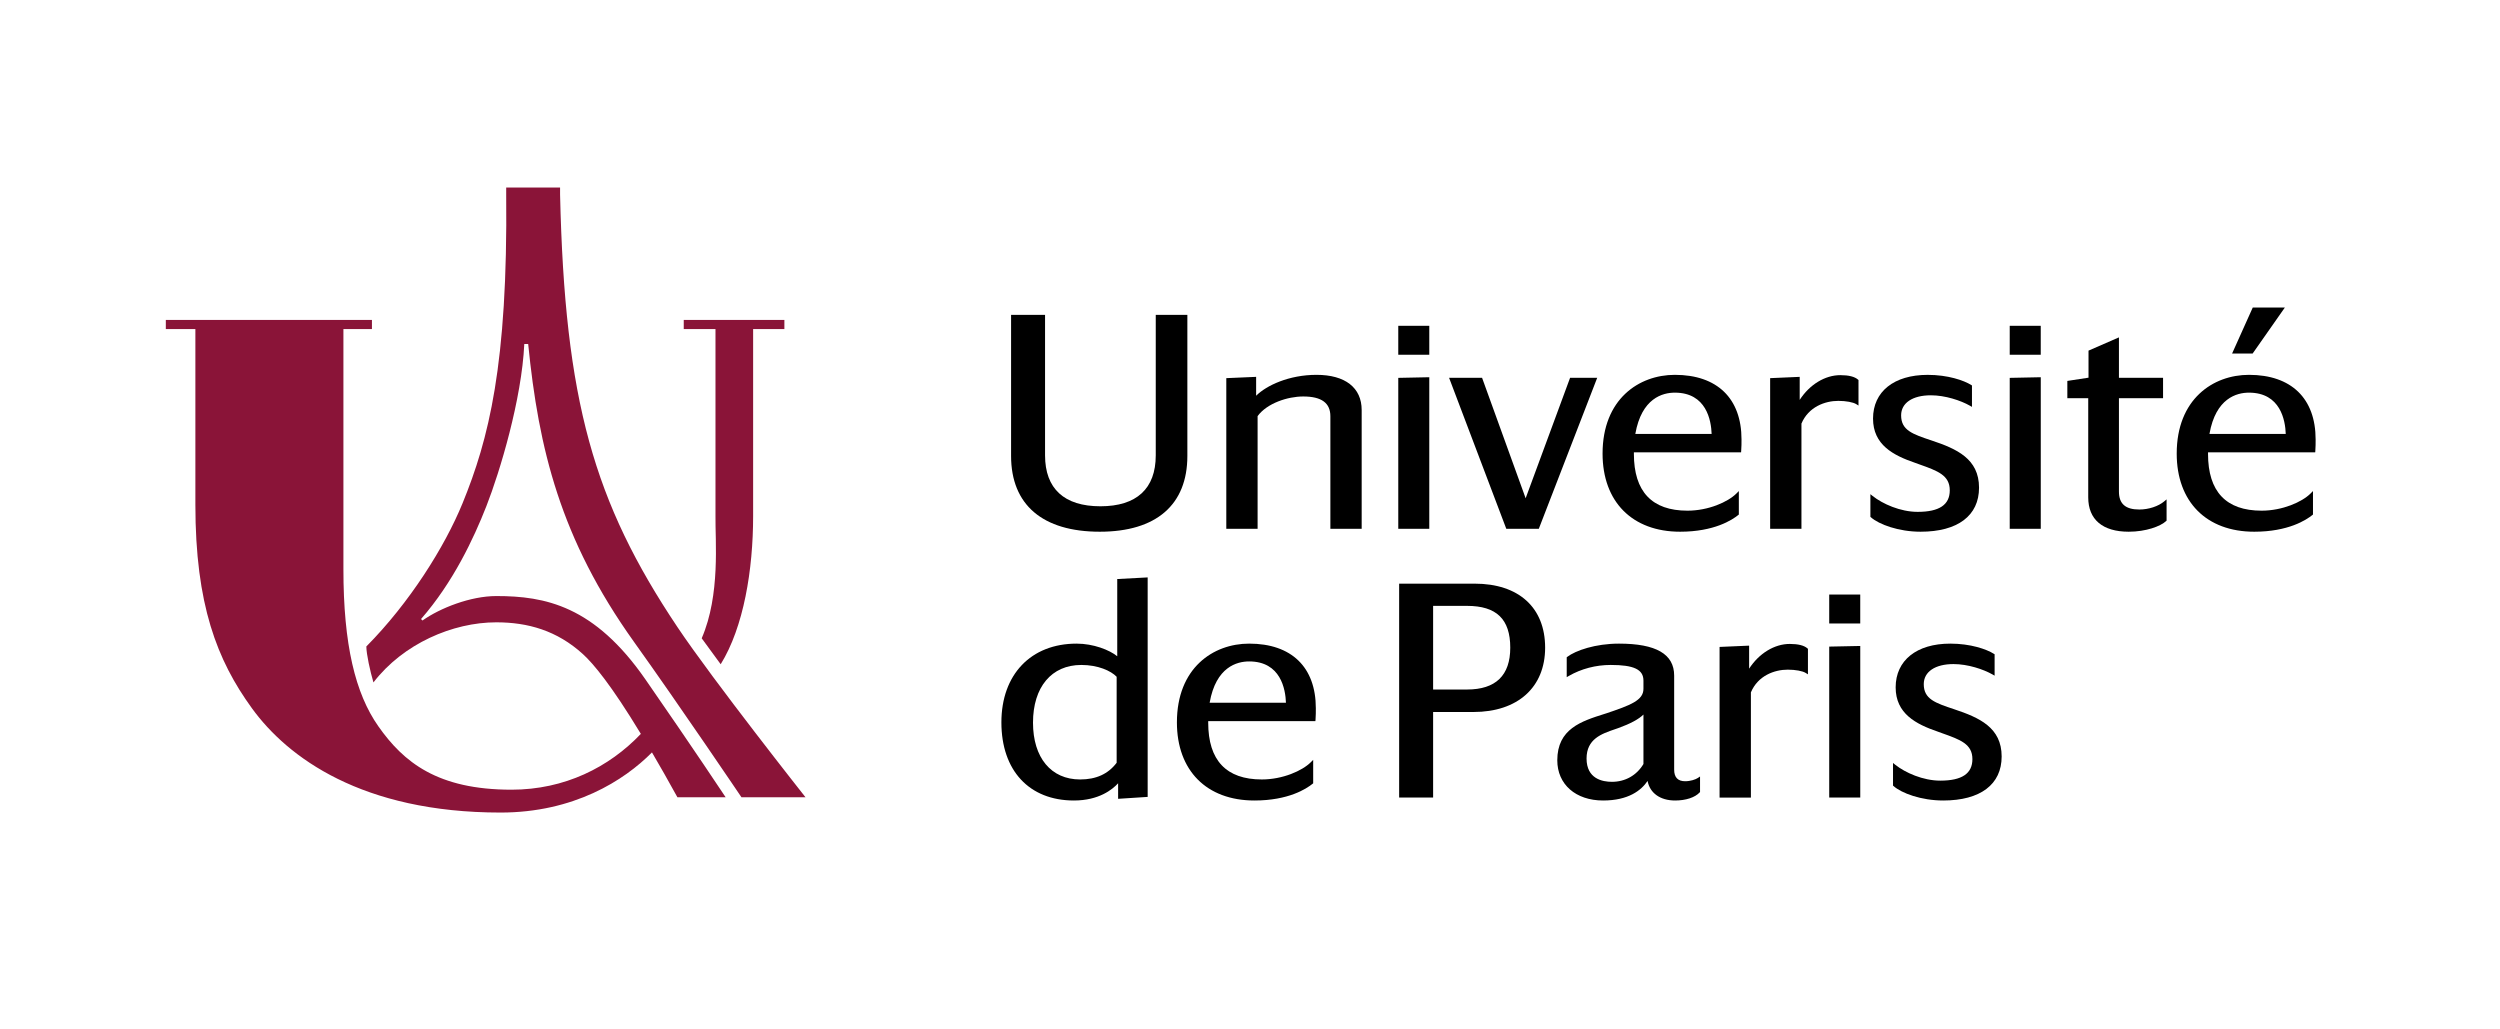 <svg xmlns="http://www.w3.org/2000/svg" viewBox="0 0 446.457 170.079" height="63px" width="153px">
   <g style="fill:#8a1438">
      <path d="M 122.105,50.254 H 140.078 V 51.883 H 134.496 V 85.277 C 134.496,94.883 132.809,105.109 128.703,111.746 L 125.312,107.109 C 128.684,99.332 127.707,89.578 127.773,85.277 V 51.883 H 122.105 Z M 122.105,50.254"/>
      <path d="M 93.629,54.555 H 94.324 C 96.191,73.246 100.059,89.34 113.219,107.746 121.406,119.195 132.41,135.496 132.41,135.496 H 143.848 C 143.848,135.496 127.32,114.586 120.98,105.109 106.012,82.742 100.859,64.664 100.02,27.859 V 26.617 H 90.398 V 27.859 C 90.703,58.34 87.246,71.621 82.609,82.984 79.41,90.812 73.102,100.824 65.422,108.57 65.43,109.934 66.102,112.996 66.691,114.992 72.008,108.07 80.855,104.258 88.621,104.258 94.273,104.258 99.465,105.719 104.105,109.941 105.949,111.621 109.137,115.41 114.445,124.18 108.762,130.156 100.816,134.148 91.352,134.148 78.105,134.148 72.066,129.227 67.562,122.82 63.449,116.969 61.328,108.262 61.328,94.762 V 51.887 H 66.422 V 50.254 H 29.613 V 51.887 H 34.891 V 83.254 C 34.891,101.078 38.742,111 44.992,119.609 51.367,128.395 64.652,138.23 89.395,138.23 102.465,138.23 111.457,132.516 116.43,127.488 117.758,129.762 119.418,132.648 120.973,135.496 H 129.586 C 129.586,135.496 123.836,126.812 115.254,114.441 106.125,101.285 97.332,99.566 88.633,99.566 84.023,99.566 78.586,101.711 75.449,103.934 L 75.188,103.672 C 80.906,97.133 84.574,89.34 86.863,83.504 89.277,77.348 93.176,64.406 93.629,54.555"/>
   </g>
   <g style="fill:#000000">
      <path d="M 364.441,51.305 H 358.902 V 56.473 H 364.441 Z M 364.441,51.305"/>
      <path d="M 358.902,87.551 H 364.445 V 60.488 L 358.902,60.602 Z M 358.902,87.551"/>
      <path d="M 255.246,51.305 H 249.707 V 56.473 H 255.246 Z M 255.246,51.305"/>
      <path d="M 249.707,87.551 H 255.246 V 60.488 L 249.707,60.602 Z M 249.707,87.551"/>
      <path d="M 212.043,49.352 H 206.398 V 74.438 C 206.398,80.391 202.98,83.535 196.516,83.535 190.047,83.535 186.629,80.391 186.629,74.438 V 49.352 H 180.562 V 74.543 C 180.562,83.27 186.191,88.078 196.406,88.078 206.488,88.078 212.043,83.27 212.043,74.543 Z M 212.043,49.352"/>
      <path d="M 235.102,60.062 C 230.199,60.062 226.16,61.957 224.324,63.793 V 60.422 L 218.996,60.652 V 87.551 H 224.586 V 67.43 C 226.277,65.129 229.953,63.926 232.738,63.926 235.996,63.926 237.582,65.082 237.582,67.457 V 87.551 H 243.172 V 66.352 C 243.172,62.355 240.23,60.062 235.102,60.062"/>
      <path d="M 274.805,87.551 285.234,60.59 H 280.391 L 272.453,82.102 264.672,60.59 H 258.781 L 268.996,87.551 Z M 274.805,87.551"/>
      <path d="M 292.039,70.617 C 293.164,64.211 296.93,63.242 299.098,63.242 304.738,63.242 305.586,68.207 305.668,70.617 Z M 300.043,88.078 C 306.117,88.078 309.336,85.98 310.438,85.082 L 310.527,85.004 V 80.816 L 310.102,81.246 C 308.574,82.773 305.078,84.32 301.352,84.32 295.004,84.32 291.785,80.91 291.785,74.176 V 73.902 H 310.926 L 310.945,73.676 C 311.004,73.141 311.004,72.023 311.004,71.602 311.004,64.27 306.66,60.062 299.098,60.062 292.672,60.062 286.191,64.41 286.191,74.125 286.191,82.73 291.5,88.078 300.043,88.078"/>
      <path d="M 331.512,65.305 331.895,65.547 V 60.992 L 331.812,60.914 C 331.215,60.387 330.152,60.117 328.652,60.117 325.914,60.117 323.16,61.801 321.395,64.535 V 60.422 L 316.117,60.652 V 87.551 H 321.707 V 68.766 C 322.961,65.777 325.922,64.711 328.285,64.711 329.656,64.711 330.953,64.949 331.512,65.305"/>
      <path d="M 353.422,80.215 C 353.422,75.035 349.414,73.273 344.953,71.785 341.559,70.652 339.508,69.969 339.508,67.297 339.508,65.086 341.543,63.715 344.82,63.715 347.387,63.715 350.168,64.648 351.785,65.57 L 352.16,65.785 V 61.961 L 352.043,61.887 C 350.707,61.047 347.863,60.066 344.242,60.066 338.23,60.066 334.492,63.059 334.492,67.875 334.492,72.559 338.105,74.441 342.008,75.777 L 342.777,76.055 C 346.039,77.219 348.195,77.988 348.195,80.688 348.195,83.273 346.316,84.531 342.461,84.531 339.371,84.531 336.199,83.109 334.426,81.699 L 334.02,81.375 V 85.418 L 334.102,85.492 C 335.547,86.777 339.062,88.078 342.984,88.078 349.617,88.078 353.422,85.211 353.422,80.215"/>
      <path d="M 382.043,84.113 C 379.562,84.113 378.406,83.09 378.406,80.898 V 64.238 H 386.285 V 60.59 H 378.406 V 53.371 L 372.973,55.738 V 60.57 L 369.191,61.148 V 64.238 H 372.922 V 81.945 C 372.922,85.898 375.488,88.078 380.152,88.078 383.211,88.078 385.828,87.117 386.836,86.172 L 386.914,86.098 V 82.301 L 386.504,82.648 C 385.457,83.539 383.707,84.113 382.043,84.113"/>
      <path d="M 401.625,63.242 C 407.27,63.242 408.117,68.207 408.195,70.617 H 394.57 C 395.691,64.211 399.461,63.242 401.625,63.242 M 401.625,60.062 C 395.203,60.062 388.723,64.41 388.723,74.125 388.723,82.73 394.027,88.078 402.57,88.078 408.648,88.078 411.867,85.98 412.969,85.082 L 413.059,85.004 V 80.816 L 412.633,81.246 C 411.105,82.773 407.605,84.32 403.883,84.32 397.535,84.32 394.316,80.91 394.316,74.176 V 73.902 H 413.457 L 413.477,73.676 C 413.531,73.141 413.531,72.023 413.531,71.602 413.531,64.27 409.191,60.062 401.625,60.062"/>
      <path d="M 408.039,48.039 H 402.305 L 398.613,56.258 H 402.281 Z M 408.039,48.039"/>
      <path d="M 193.102,111.871 C 196.082,111.871 198.398,112.918 199.414,113.98 V 129.34 C 197.895,131.344 195.758,132.32 192.891,132.32 187.703,132.32 184.477,128.434 184.477,122.176 184.477,115.82 187.781,111.871 193.102,111.871 M 199.52,110.316 C 198.125,109.184 195.246,108.062 192.262,108.062 184.102,108.062 178.832,113.582 178.832,122.125 178.832,130.73 183.797,136.078 191.789,136.078 196.25,136.078 198.672,134.102 199.676,133 V 135.777 L 204.953,135.434 V 96.238 L 199.52,96.527 Z M 199.52,110.316"/>
      <path d="M 223.078,111.242 C 228.719,111.242 229.566,116.207 229.648,118.617 H 216.02 C 217.145,112.211 220.91,111.242 223.078,111.242 M 223.078,108.062 C 216.656,108.062 210.176,112.41 210.176,122.125 210.176,130.73 215.48,136.078 224.023,136.078 230.098,136.078 233.316,133.98 234.418,133.082 L 234.512,133.004 V 128.816 L 234.086,129.246 C 232.555,130.773 229.059,132.32 225.336,132.32 218.984,132.32 215.766,128.91 215.766,122.176 V 121.902 H 234.906 L 234.93,121.676 C 234.984,121.141 234.984,120.023 234.984,119.602 234.984,112.27 230.645,108.062 223.078,108.062"/>
      <path d="M 255.93,101.32 H 261.98 C 267.25,101.32 269.707,103.691 269.707,108.785 269.707,113.742 267.109,116.258 261.98,116.258 H 255.93 Z M 263.344,97.352 H 249.863 V 135.551 H 255.93 V 120.273 H 263.133 C 271.027,120.273 275.934,115.871 275.934,108.785 275.934,101.629 271.227,97.352 263.344,97.352"/>
      <path d="M 287.859,132.742 C 286.168,132.742 283.332,132.203 283.332,128.582 283.332,125.086 286.012,124.168 288.379,123.359 288.586,123.289 288.793,123.219 288.996,123.145 291.117,122.387 292.691,121.535 293.492,120.727 V 129.562 C 292.285,131.586 290.238,132.742 287.859,132.742 M 300.934,132.637 C 299.637,132.637 298.977,131.945 298.977,130.578 V 113.773 C 298.977,109.934 295.754,108.062 289.121,108.062 284.91,108.062 281.383,109.289 279.887,110.426 L 279.789,110.5 V 114.051 L 280.16,113.836 C 282.391,112.551 284.98,111.871 287.652,111.871 291.797,111.871 293.492,112.684 293.492,114.668 V 116.137 C 293.492,118.184 291.211,119.047 286.836,120.52 L 286.551,120.609 C 282.398,121.922 278.105,123.277 278.105,128.898 278.105,133.191 281.391,136.078 286.285,136.078 290.836,136.078 293.109,134.246 294.23,132.586 294.637,134.75 296.484,136.078 299.148,136.078 301.059,136.078 302.695,135.539 303.535,134.633 L 303.598,134.559 V 131.789 L 303.211,132.051 C 302.785,132.332 301.891,132.637 300.934,132.637"/>
      <path d="M 319.625,108.117 C 316.883,108.117 314.133,109.801 312.363,112.535 V 108.422 L 307.086,108.652 V 135.555 H 312.68 V 116.766 C 313.934,113.777 316.895,112.711 319.258,112.711 320.629,112.711 321.926,112.949 322.48,113.305 L 322.867,113.547 V 108.988 L 322.781,108.914 C 322.188,108.387 321.125,108.117 319.625,108.117"/>
      <path d="M 332.207,99.297 H 326.668 V 104.465 H 332.207 Z M 332.207,99.297"/>
      <path d="M 326.668,135.547 H 332.211 V 108.48 L 326.668,108.594 Z M 326.668,135.547"/>
      <path d="M 348.996,119.785 C 345.598,118.652 343.551,117.973 343.551,115.297 343.551,113.086 345.586,111.715 348.863,111.715 351.43,111.715 354.211,112.648 355.828,113.57 L 356.203,113.785 V 109.961 L 356.086,109.891 C 354.75,109.047 351.906,108.062 348.285,108.062 342.27,108.062 338.531,111.059 338.531,115.875 338.531,120.559 342.148,122.441 346.051,123.777 L 346.816,124.055 C 350.082,125.219 352.238,125.988 352.238,128.688 352.238,131.273 350.359,132.531 346.5,132.531 343.414,132.531 340.242,131.109 338.465,129.699 L 338.059,129.375 V 133.418 L 338.145,133.492 C 339.59,134.777 343.102,136.078 347.027,136.078 353.656,136.078 357.461,133.211 357.461,128.215 357.461,123.035 353.457,121.273 348.996,119.785"/>
   </g>
</svg>